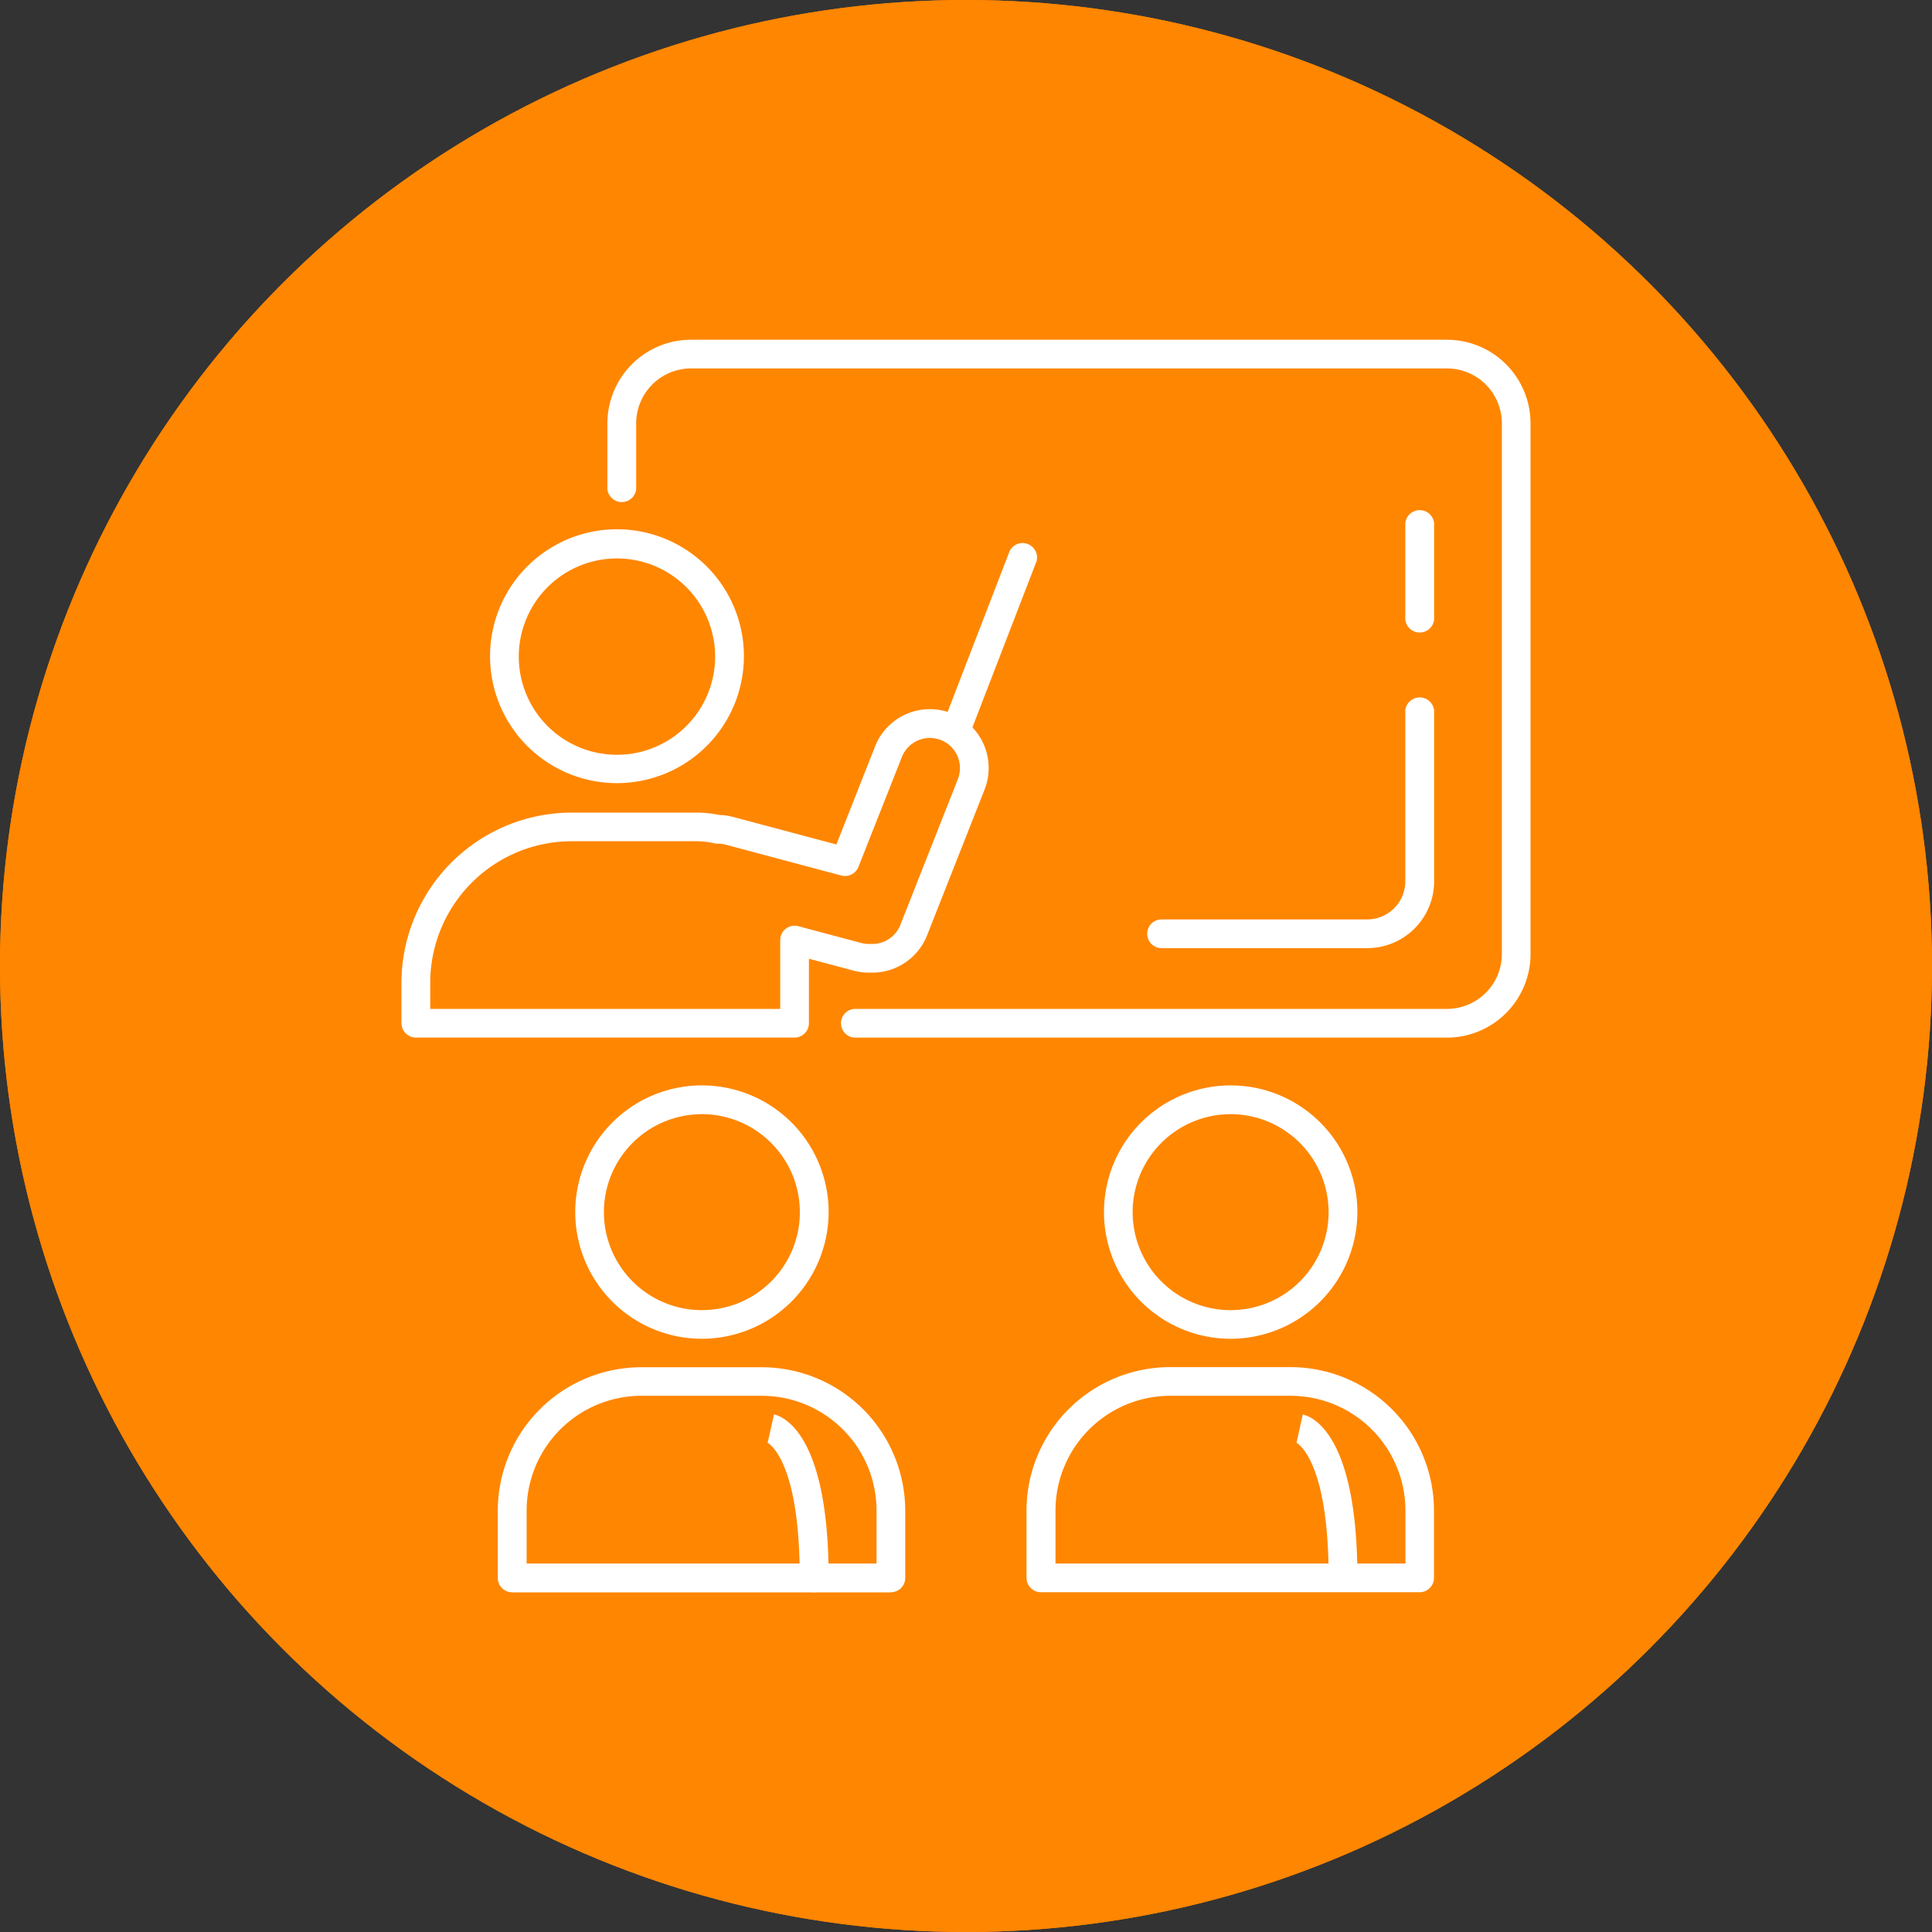 <svg id="Layer_2" data-name="Layer 2" xmlns="http://www.w3.org/2000/svg" width="80" height="80" viewBox="0 0 80 80">
  <rect x="0" y="0" width="80" height="80" fill="#333333" stroke="none"/>
  <g id="Ellipse_17" data-name="Ellipse 17" fill="#ff8600" stroke="#ff8600" stroke-width="1">
    <circle cx="40" cy="40" r="40" stroke="none"/>
    <circle cx="40" cy="40" r="39.5" fill="none"/>
  </g>
  <g id="Group_141" data-name="Group 141" transform="translate(16.624 13.568)">
    <path id="Path_193" data-name="Path 193" d="M17.092,52.362a.6.6,0,0,1-.6-.595c0-5.017-1.356-5.611-1.37-5.616a.159.159,0,0,0,.043.012L15.426,45c.377.083,2.262.8,2.262,6.765a.6.6,0,0,1-.6.595Zm22.491-.595c0-5.965-1.884-6.681-2.262-6.764l-.256,1.16a.159.159,0,0,1-.043-.012c.014.005,1.37.6,1.37,5.616a.6.6,0,0,0,1.192,0ZM14.18,13.614A5.256,5.256,0,1,0,8.924,18.86,5.257,5.257,0,0,0,14.18,13.614Zm-1.192,0A4.065,4.065,0,1,1,8.923,9.556,4.066,4.066,0,0,1,12.988,13.614ZM16.872,28.8V26.131l1.876.5a2.38,2.38,0,0,0,.669.074,2.437,2.437,0,0,0,2.344-1.534l2.385-6.046a2.437,2.437,0,0,0-4.537-1.782L18.01,21.4l-4.294-1.145a2.372,2.372,0,0,0-.547-.075,4.688,4.688,0,0,0-.964-.1H7.057A7.059,7.059,0,0,0,0,27.119V28.8a.6.6,0,0,0,.6.595H16.277a.594.594,0,0,0,.595-.595ZM1.191,27.119a5.866,5.866,0,0,1,5.866-5.854H12.2a3.479,3.479,0,0,1,.765.088.547.547,0,0,0,.127.014,1.24,1.24,0,0,1,.314.036l4.808,1.283a.6.6,0,0,0,.708-.357L20.72,17.78a1.246,1.246,0,0,1,2.32.912l-2.385,6.046a1.247,1.247,0,0,1-1.208.78.222.222,0,0,0-.038,0,1.291,1.291,0,0,1-.351-.034l-2.626-.7a.595.595,0,0,0-.749.574v2.851H1.191ZM23.62,16.609,26.3,9.665a.6.6,0,0,0-1.112-.427l-2.678,6.944a.6.6,0,0,0,1.112.427Zm23.132,9.33V3.957A3.465,3.465,0,0,0,43.289.5h-31.3A3.465,3.465,0,0,0,8.527,3.957V6.691a.6.6,0,0,0,1.192,0V3.957a2.274,2.274,0,0,1,2.273-2.269h31.3a2.274,2.274,0,0,1,2.273,2.269V25.939a2.274,2.274,0,0,1-2.273,2.269H18.795a.595.595,0,1,0,0,1.19H43.289a3.466,3.466,0,0,0,3.464-3.458Z" transform="translate(0 0)" fill="#fff"/>
    <path id="Path_194" data-name="Path 194" d="M75.083,110.021H59.4a.6.6,0,0,1-.6-.595v-2.792a5.947,5.947,0,0,1,5.946-5.934h4.98a5.946,5.946,0,0,1,5.946,5.934v2.792A.594.594,0,0,1,75.083,110.021ZM60,108.832h14.49v-2.2a4.756,4.756,0,0,0-4.755-4.745h-4.98A4.756,4.756,0,0,0,60,106.635ZM45.35,99.526a5.246,5.246,0,1,1,5.256-5.246A5.257,5.257,0,0,1,45.35,99.526Zm0-9.3a4.057,4.057,0,1,0,4.065,4.057A4.065,4.065,0,0,0,45.35,90.224Zm7.837,19.8H37.506a.6.6,0,0,1-.6-.595v-2.792a5.947,5.947,0,0,1,5.946-5.934h4.98a5.946,5.946,0,0,1,5.946,5.934v2.792A.594.594,0,0,1,53.187,110.021ZM38.1,108.832h14.49v-2.2a4.756,4.756,0,0,0-4.755-4.745H42.856a4.756,4.756,0,0,0-4.755,4.745v2.2Zm29.144-9.306A5.246,5.246,0,1,1,72.5,94.28,5.257,5.257,0,0,1,67.246,99.526Zm0-9.3a4.057,4.057,0,1,0,4.065,4.057A4.065,4.065,0,0,0,67.246,90.224Zm8.433-9.644V73.5a.6.6,0,0,0-1.192,0v7.084a1.58,1.58,0,0,1-1.58,1.577H64.393a.595.595,0,1,0,0,1.19h8.514A2.773,2.773,0,0,0,75.679,80.579Zm0-10.829V65.745a.6.6,0,0,0-1.192,0v4.006a.6.6,0,0,0,1.192,0Z" transform="translate(-32.918 -57.658)" fill="#fff"/>
  </g>
</svg>
